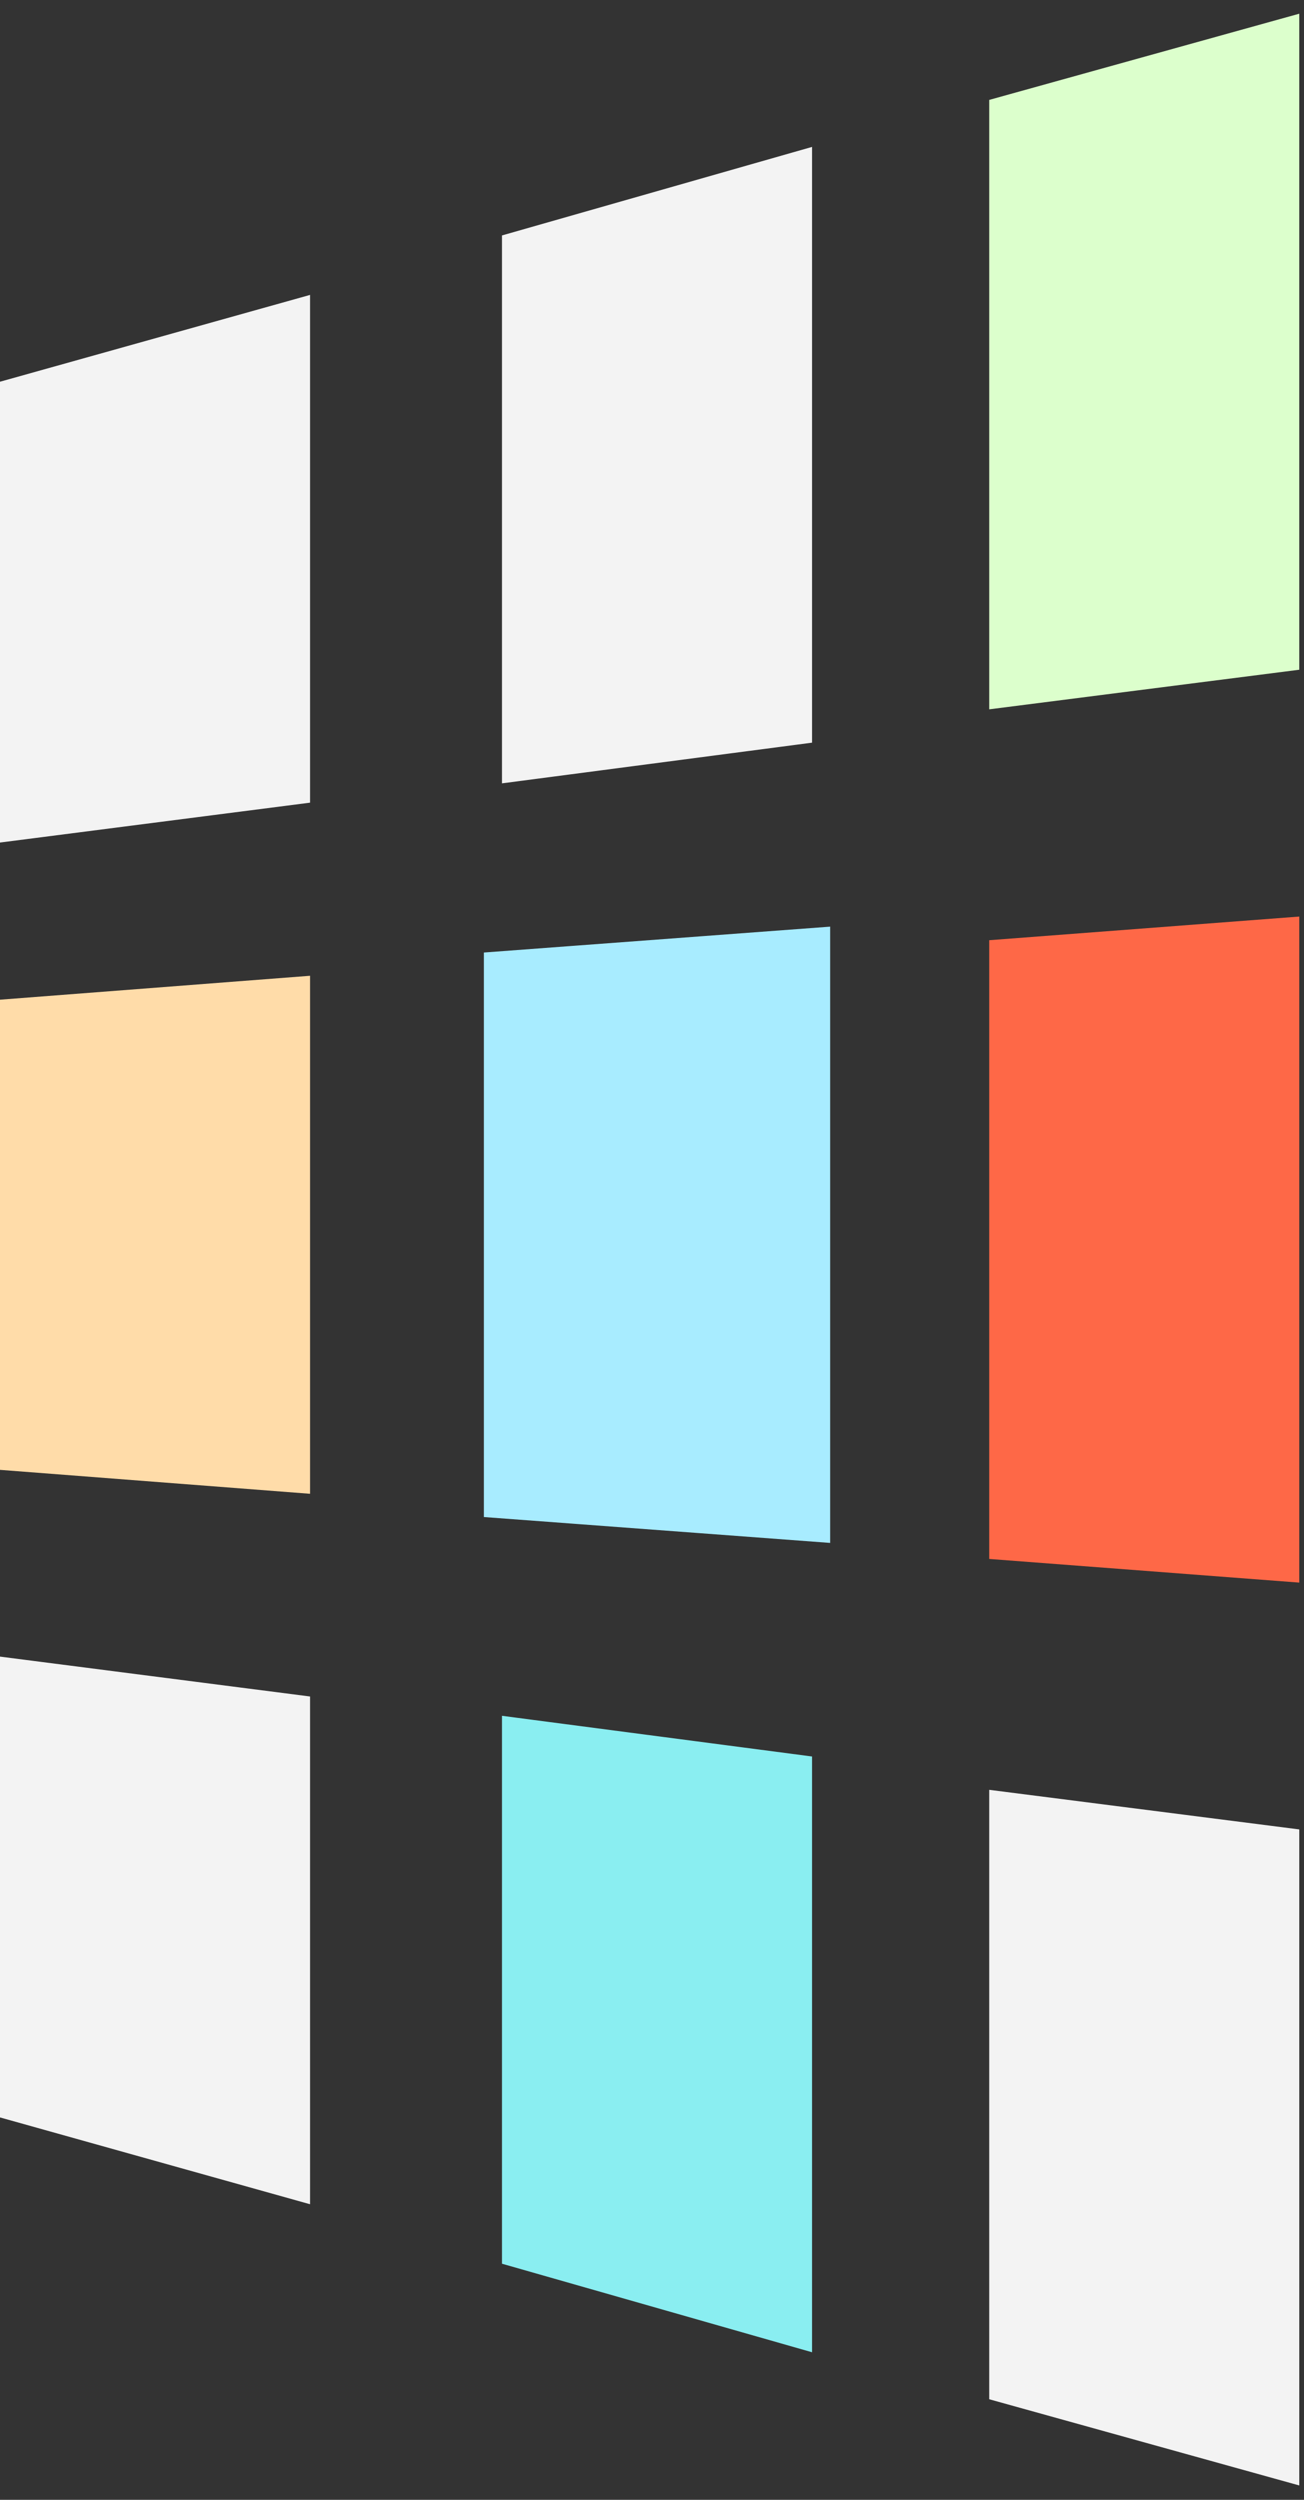 <?xml version="1.0" encoding="UTF-8"?>
<svg width="72px" height="138px" viewBox="0 0 72 138" version="1.1" xmlns="http://www.w3.org/2000/svg" xmlns:xlink="http://www.w3.org/1999/xlink">
    <rect x="0" y="0" width="72" height="138" fill="#333333" stroke="none"/>
    <!-- Generator: Sketch 53.2 (72643) - https://sketchapp.com -->
    <title>anim_1-V3_TV-2</title>
    <desc>Created with Sketch.</desc>
    <g id="illustrations" stroke="none" stroke-width="1" fill="none" fill-rule="evenodd">
        <g id="Artboard-Copy-34" transform="translate(-413, -45)" fill-rule="nonzero">
            <g id="anim_1-V3_TV-2" transform="translate(413, 45.756)">
                <polygon id="Path" fill="#F3F3F3" points="-5.96855898e-13 20.317 17.12 15.524 17.12 43.554 -5.06547617e-13 45.756"></polygon>
                <polygon id="Path" fill="#FFDCA9" points="-5.96855898e-13 54.431 17.12 53.11 17.12 81.707 -5.96855898e-13 80.386"></polygon>
                <polygon id="Path" fill="#F3F3F3" points="27.717 12.241 44.837 7.354 44.837 40.242 27.717 42.488"></polygon>
                <path d="M27.217,52.291 L45.337,50.937 L45.337,83.88 L27.217,82.526 L27.217,52.291 Z" id="Path" stroke="#A8ECFF" fill="#A8ECFF"></path>
                <polygon id="Path" fill="#DCFFCC" points="54.62 4.759 71.739 2.48689958e-14 71.739 36.216 54.62 38.402"></polygon>
                <polygon id="Path" fill="#FE6847" points="54.62 51.147 71.739 49.841 71.739 86.61 54.62 85.304"></polygon>
                <polygon id="Path" fill="#F3F3F3" points="-5.06547617e-13 90.695 17.12 92.897 17.12 120.927 -5.96855898e-13 116.134"></polygon>
                <polygon id="Path" fill="#8AEEF1" points="27.717 93.963 44.837 96.209 44.837 129.098 27.717 124.21"></polygon>
                <polygon id="Path" fill="#F3F3F3" points="54.62 98.049 71.739 100.235 71.739 136.451 54.62 131.692"></polygon>
            </g>
        </g>
    </g>
</svg>